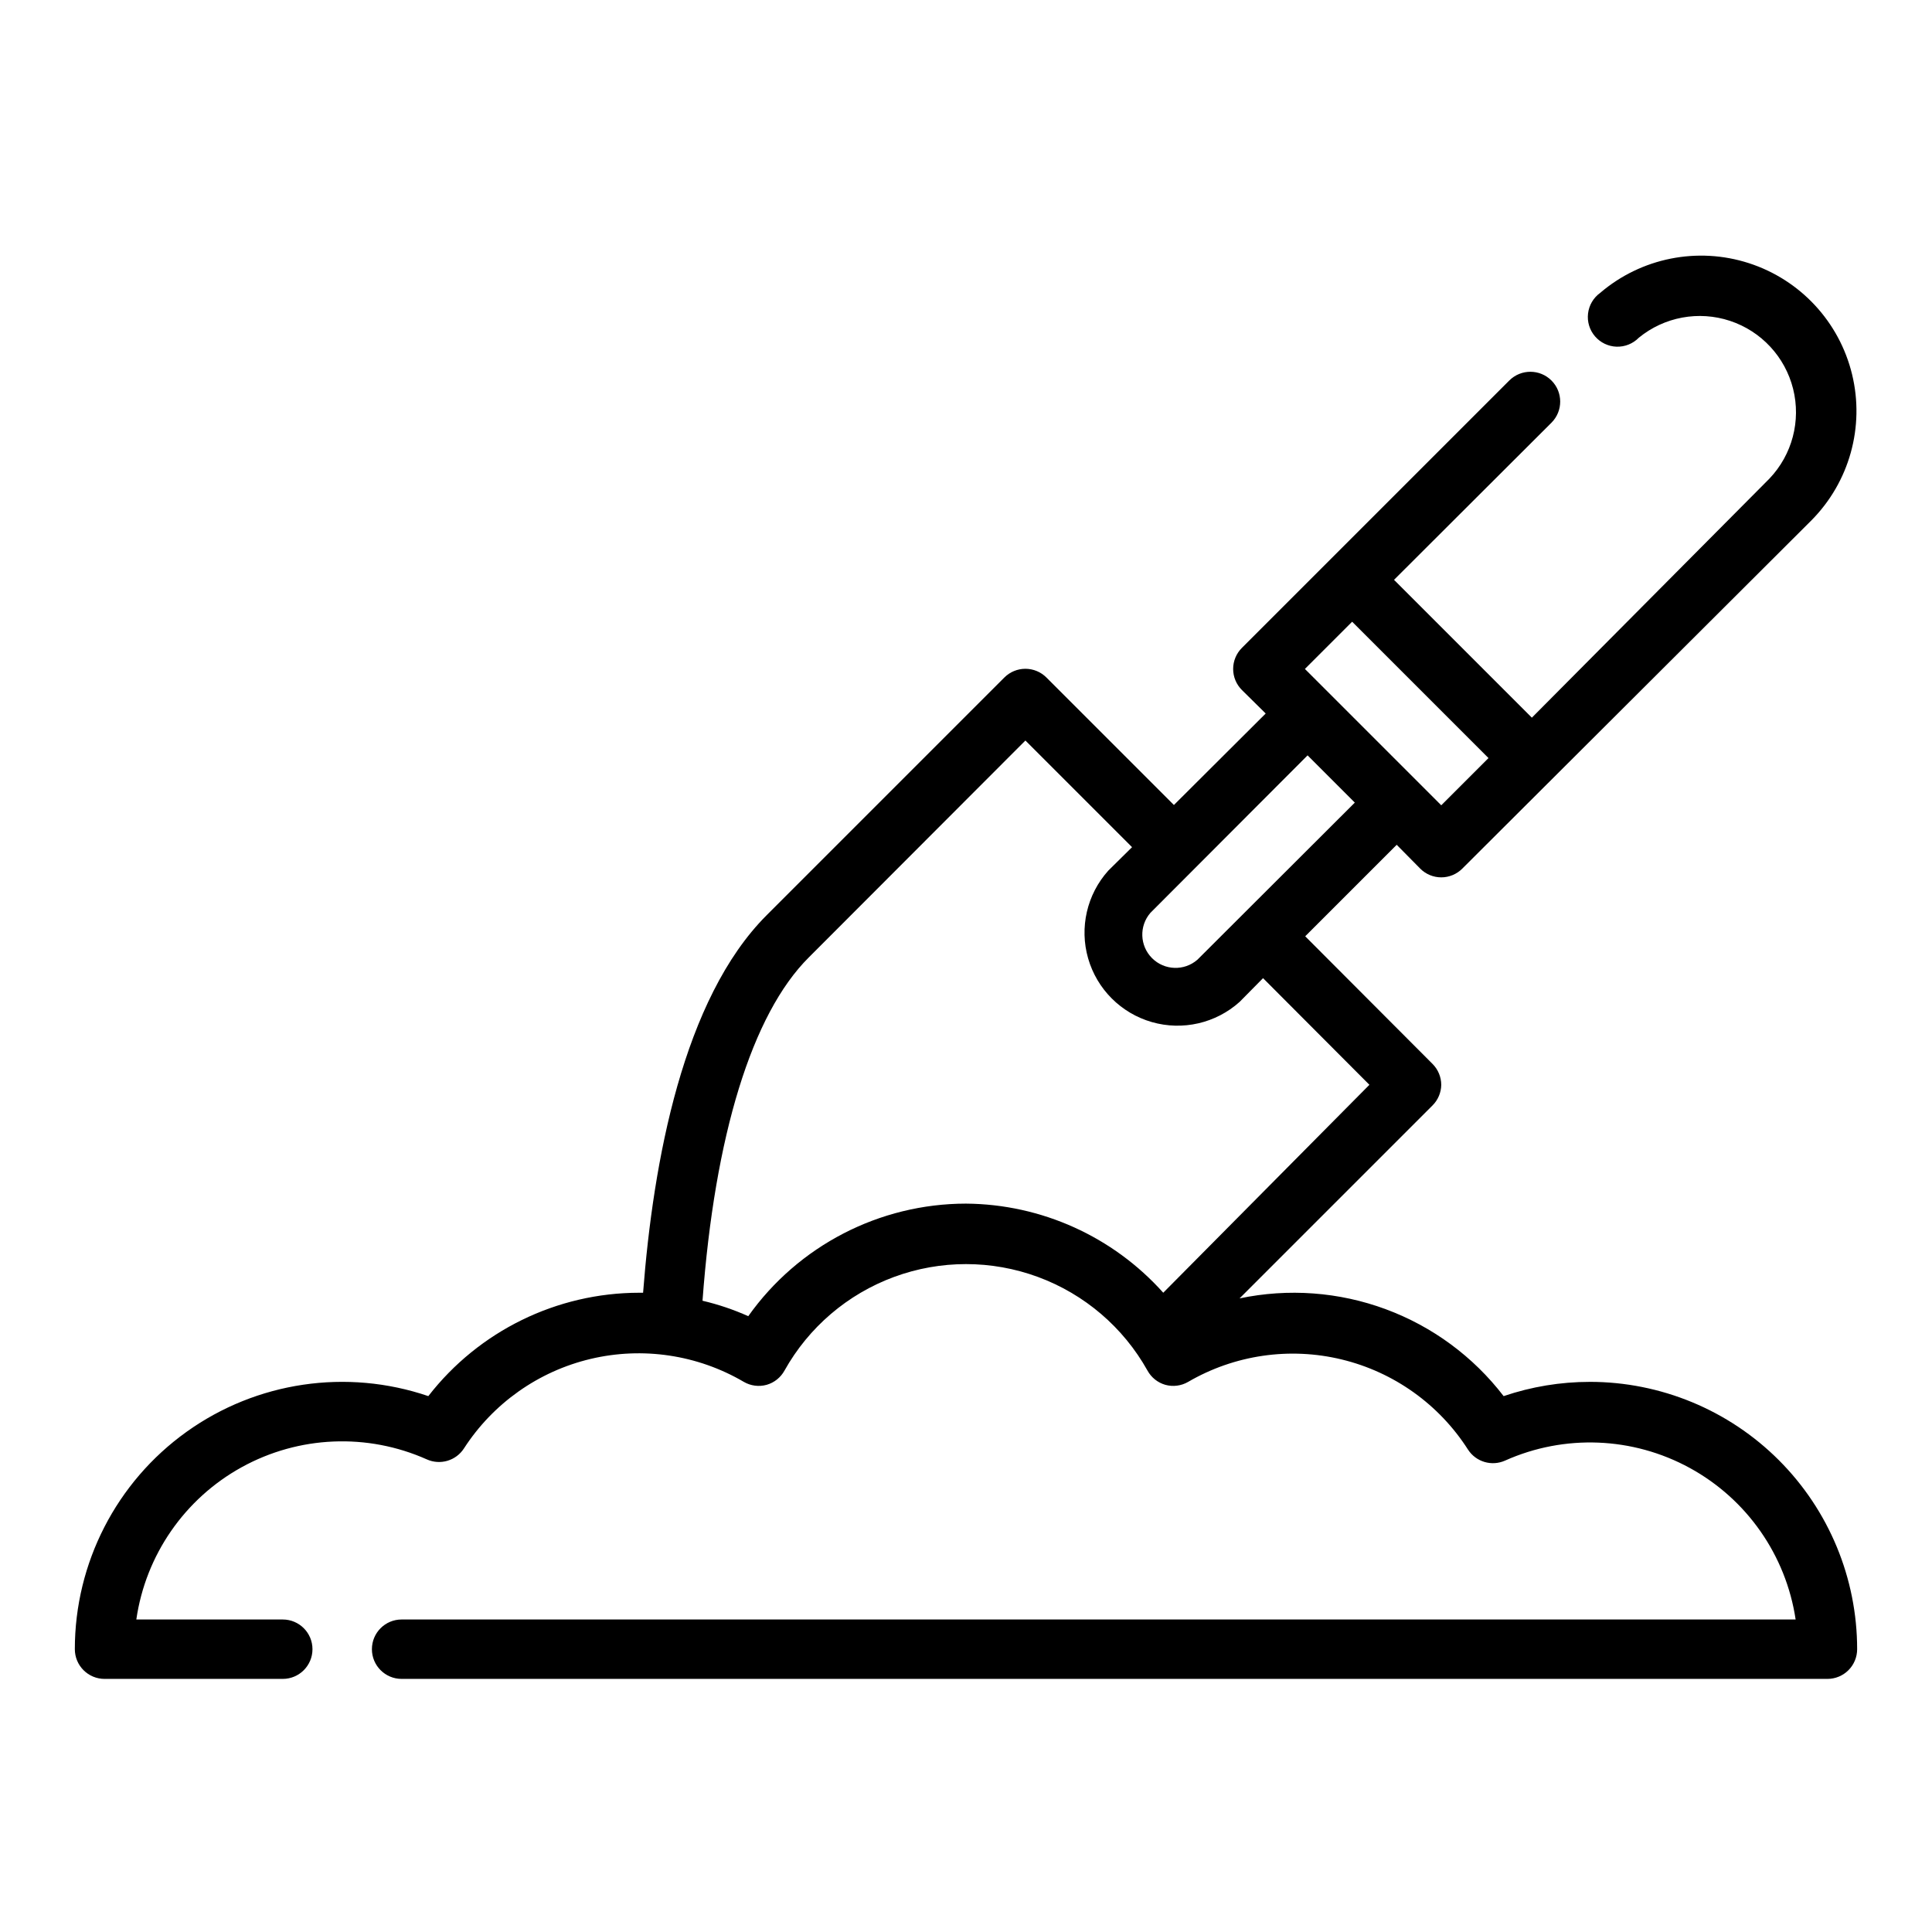 <?xml version="1.0" encoding="UTF-8"?>
<!-- Uploaded to: ICON Repo, www.svgrepo.com, Generator: ICON Repo Mixer Tools -->
<svg fill="#000000" width="800px" height="800px" version="1.1" viewBox="144 144 512 512" xmlns="http://www.w3.org/2000/svg">
 <path d="m565.31 510.21c-7.766 0-15.48 1.277-22.832 3.777-8.039-10.473-18.871-18.457-31.254-23.039-12.383-4.582-25.809-5.574-38.727-2.859l51.168-51.168c1.434-1.445 2.254-3.394 2.281-5.43-0.008-2.066-0.828-4.047-2.281-5.512l-33.77-33.852 24.246-24.246 6.219 6.297v0.004c1.477 1.488 3.488 2.328 5.586 2.328 2.102 0 4.113-0.84 5.59-2.328l92.496-92.262c10.078-10.156 14.164-24.812 10.785-38.719-3.375-13.902-13.727-25.055-27.34-29.457-13.613-4.402-28.539-1.418-39.414 7.875-1.789 1.289-2.957 3.273-3.215 5.465-0.262 2.188 0.41 4.387 1.852 6.059 1.438 1.672 3.512 2.664 5.719 2.734 2.203 0.066 4.336-0.793 5.879-2.371 6.758-5.531 15.879-7.219 24.172-4.473 8.289 2.742 14.602 9.543 16.723 18.016 2.121 8.473-0.238 17.441-6.258 23.773l-62.977 63.371-36.527-36.527 41.723-41.645c3.086-3.086 3.086-8.094 0-11.18-3.086-3.086-8.09-3.086-11.18 0l-70.848 70.848c-1.488 1.48-2.328 3.492-2.328 5.59 0 2.102 0.84 4.113 2.328 5.59l6.297 6.219-24.324 24.246-33.77-33.77c-1.477-1.492-3.492-2.328-5.59-2.328-2.098 0-4.109 0.836-5.59 2.328l-62.977 62.977c-22.117 22.117-30.07 65.18-32.746 100.05h-1.023c-21.859 0.02-42.484 10.129-55.891 27.395-21.633-7.363-45.492-3.84-64.074 9.465-18.582 13.305-29.605 34.754-29.605 57.605 0 2.09 0.832 4.09 2.309 5.566 1.477 1.477 3.477 2.305 5.566 2.305h47.23c4.348 0 7.871-3.523 7.871-7.871 0-4.348-3.523-7.871-7.871-7.871h-38.809c2.473-17.09 12.816-32.035 27.938-40.367 15.125-8.336 33.281-9.102 49.051-2.062 3.551 1.594 7.731 0.355 9.84-2.914 7.707-11.93 19.723-20.422 33.535-23.707 13.816-3.285 28.367-1.109 40.621 6.074 1.832 1.066 4.016 1.352 6.059 0.785 2.016-0.578 3.715-1.938 4.727-3.777 6.406-11.461 16.695-20.258 29.012-24.805 12.316-4.547 25.852-4.547 38.168 0 12.32 4.547 22.609 13.344 29.016 24.805 1.008 1.84 2.707 3.199 4.723 3.777 2.043 0.566 4.231 0.281 6.062-0.785 12.285-7.152 26.863-9.281 40.684-5.934 13.82 3.344 25.812 11.902 33.469 23.883 2.109 3.269 6.293 4.504 9.84 2.91 15.723-7.031 33.832-6.305 48.941 1.961 15.113 8.266 25.488 23.121 28.047 40.156h-369.43c-4.348 0-7.871 3.523-7.871 7.871 0 4.348 3.523 7.871 7.871 7.871h377.86c2.086 0 4.09-0.828 5.566-2.305 1.473-1.477 2.305-3.477 2.305-5.566 0-18.789-7.465-36.809-20.75-50.098-13.289-13.285-31.309-20.75-50.098-20.75zm-62.977-201.45 36.133 36.133-12.52 12.516-36.133-36.133zm0.707 47.941-41.723 41.645v-0.004c-3.492 3.035-8.742 2.852-12.012-0.422-3.273-3.273-3.461-8.52-0.426-12.016l41.645-41.723zm-103.04 106.27c-22.93 0.02-44.43 11.137-57.703 29.832-3.902-1.75-7.961-3.121-12.125-4.094 3.227-43.691 13.066-75.965 28.184-91l57.387-57.465 28.262 28.262-6.297 6.219c-5.668 6.316-7.688 15.102-5.344 23.258s8.723 14.531 16.875 16.875c8.156 2.344 16.945 0.328 23.262-5.34l6.219-6.297 28.184 28.262-54.633 55.105v-0.004c-13.316-14.887-32.297-23.465-52.27-23.613z"/>
</svg>